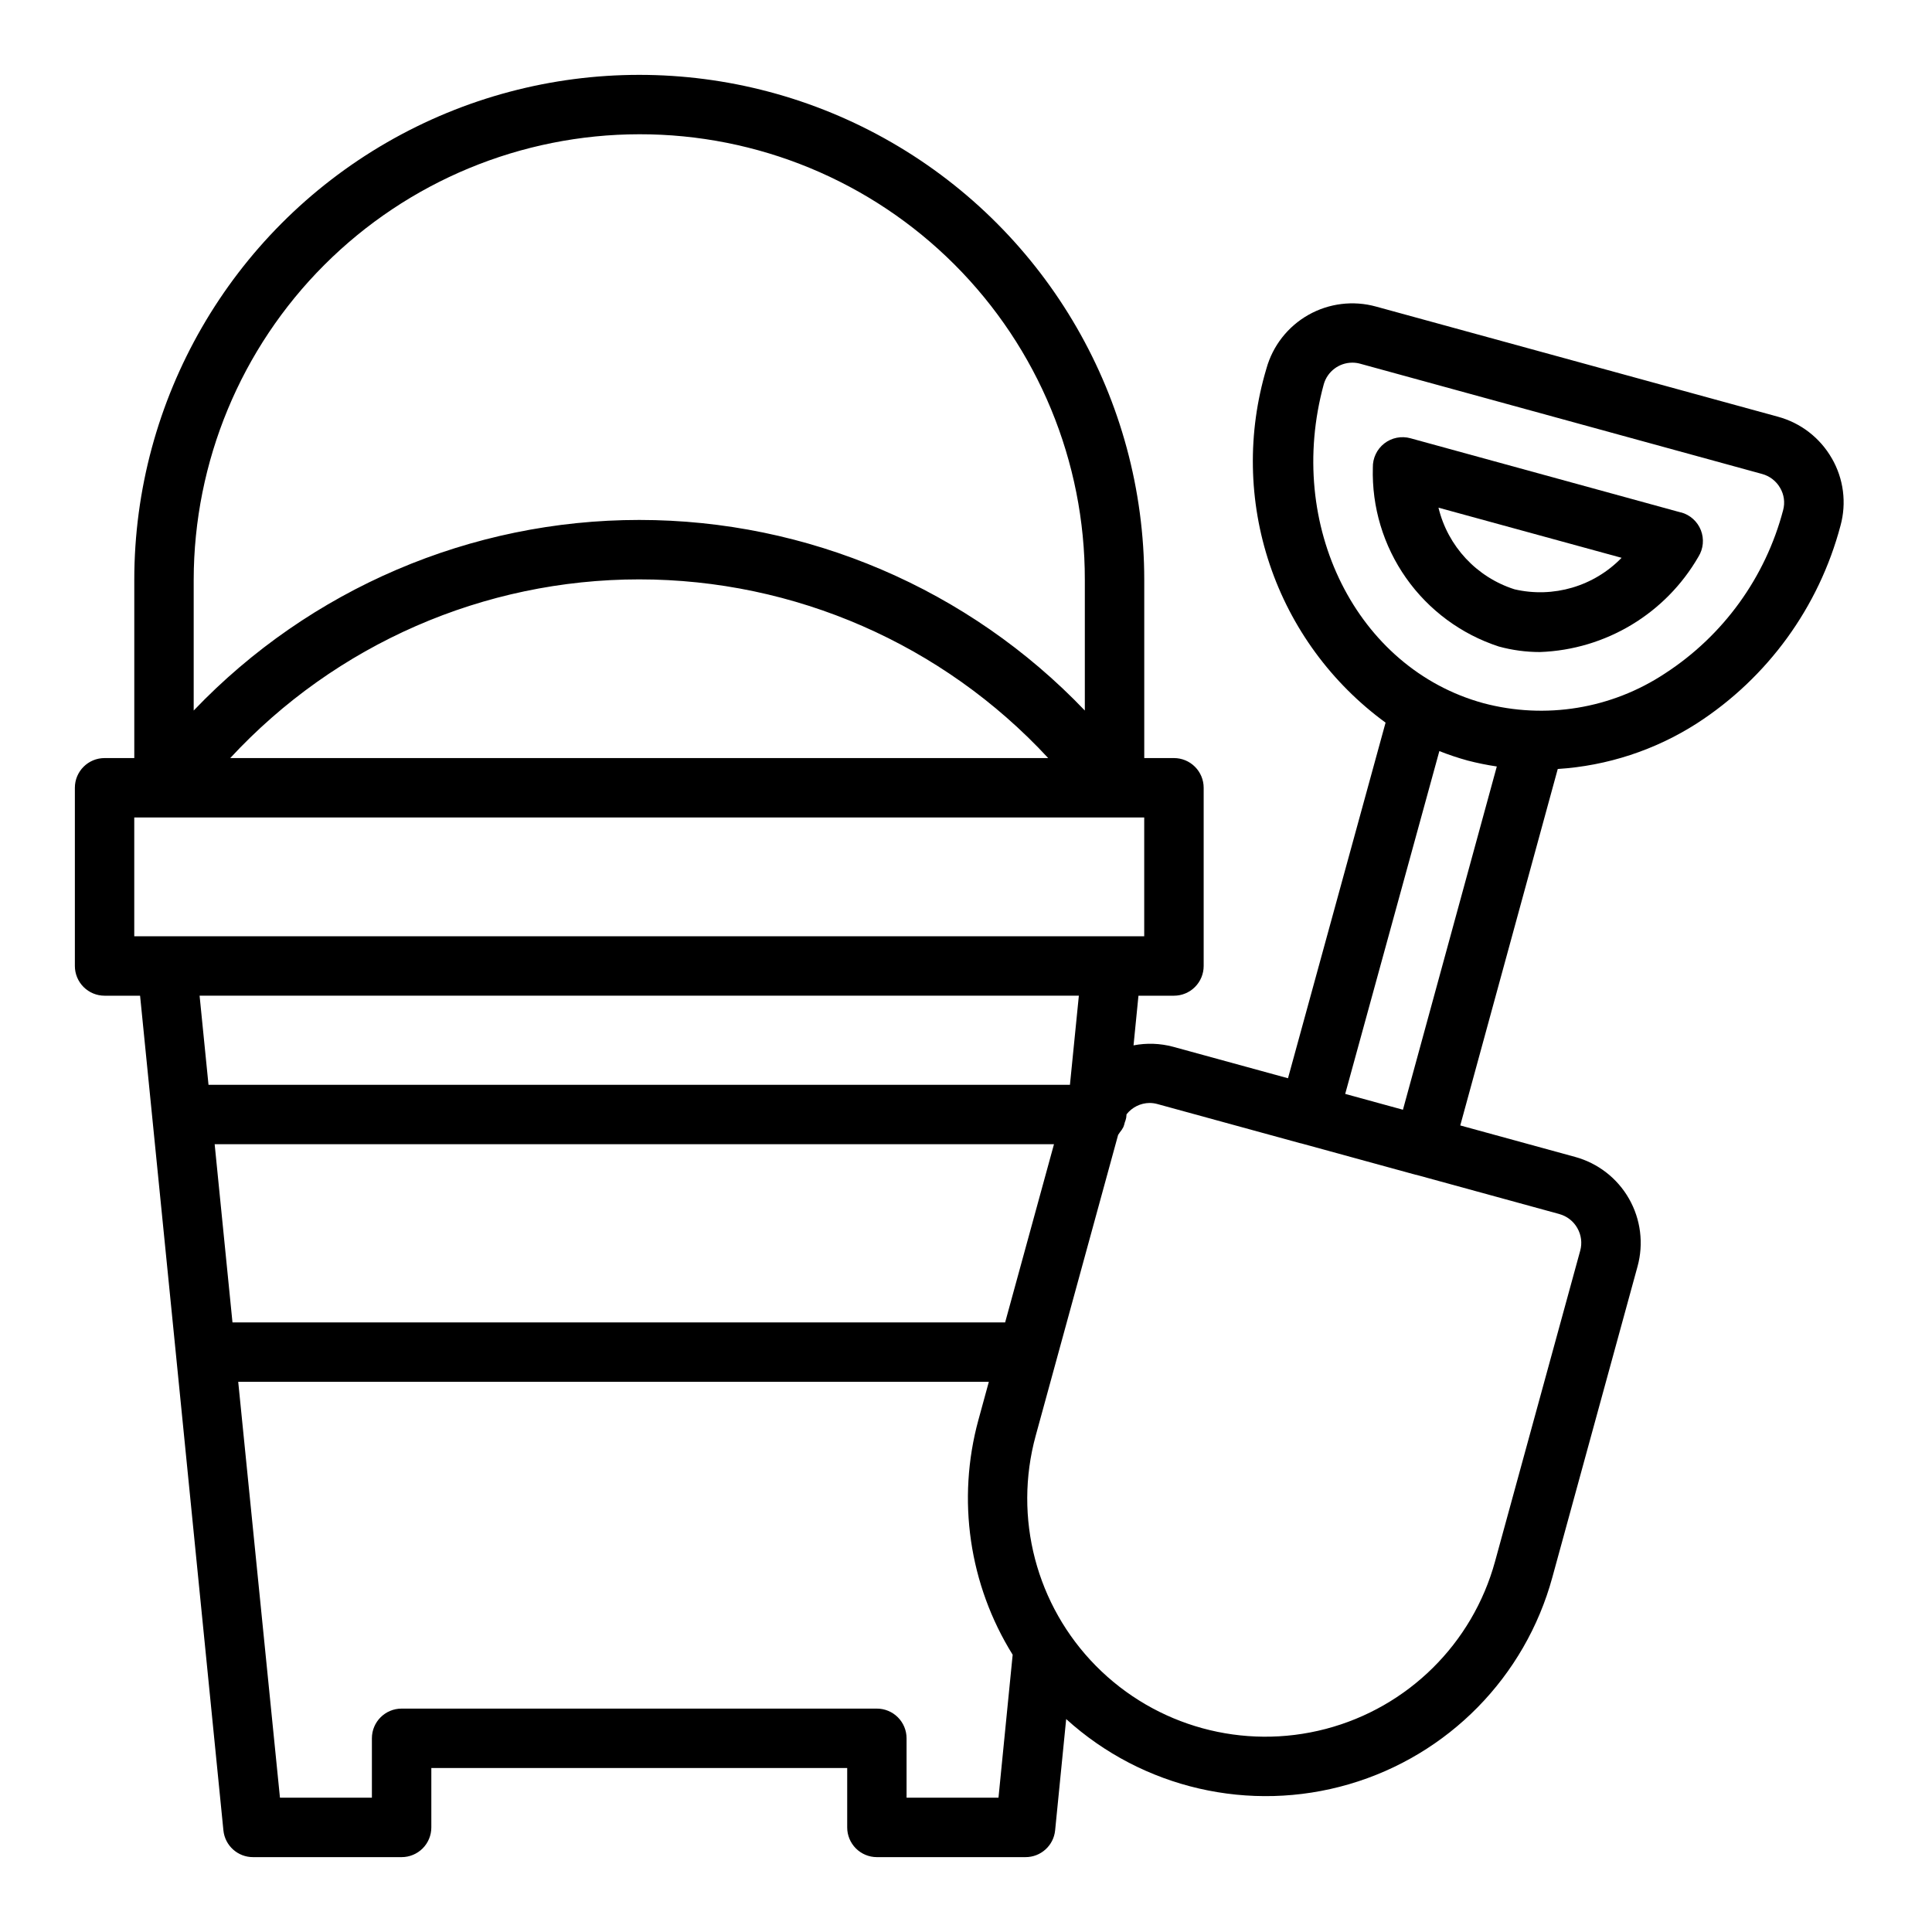 <?xml version="1.0" encoding="UTF-8"?>
<!-- Uploaded to: SVG Repo, www.svgrepo.com, Generator: SVG Repo Mixer Tools -->
<svg fill="#000000" width="800px" height="800px" version="1.1" viewBox="144 144 512 512" xmlns="http://www.w3.org/2000/svg">
 <g>
  <path d="m629.44 265.45c-3.109-5.422-8.246-9.387-14.281-11.02l-106.52-29.191c-6.027-1.66-12.469-0.863-17.91 2.215-5.438 3.082-9.438 8.191-11.113 14.215-5.082 16.988-4.777 35.129 0.879 51.934 5.652 16.805 16.379 31.445 30.695 41.902l-25.859 94.242-30.449-8.344c-3.422-0.918-7.008-1.043-10.484-0.371l1.305-13.16h9.406c2.09 0 4.09-0.828 5.566-2.305 1.477-1.477 2.309-3.481 2.309-5.566v-47.234c0-2.086-0.832-4.09-2.309-5.566-1.477-1.477-3.477-2.305-5.566-2.305h-7.871v-47.23c0-47.812-25.508-91.992-66.91-115.9-41.406-23.902-92.422-23.902-133.83 0-41.402 23.906-66.91 68.086-66.91 115.9v47.23h-7.871c-4.348 0-7.875 3.523-7.875 7.871v47.234c0 2.086 0.832 4.09 2.309 5.566 1.477 1.477 3.477 2.305 5.566 2.305h9.406l3.227 32.273 6.297 62.977 12.559 125.95c0.406 4.039 3.812 7.106 7.871 7.086h39.359c2.09 0 4.09-0.832 5.566-2.305 1.477-1.477 2.305-3.481 2.305-5.566v-15.746h110.21v15.746c0 2.086 0.828 4.09 2.305 5.566 1.477 1.473 3.477 2.305 5.566 2.305h39.359c4.059 0.02 7.465-3.047 7.871-7.086l2.93-29.504c20.277 18.402 48.66 24.941 74.945 17.273 26.289-7.668 46.703-28.445 53.902-54.863l22.57-82.355c1.656-6.043 0.848-12.492-2.254-17.938-3.098-5.441-8.234-9.43-14.277-11.086l-30.449-8.344 25.836-94.465c13.117-0.836 25.805-4.996 36.875-12.086 18.758-12.121 32.324-30.801 38.051-52.387 1.66-6.027 0.828-12.465-2.305-17.871zm-219.07 229.01h-204.76l-4.723-47.23h222.43zm-96.961-314.88c31.332-0.047 61.395 12.375 83.547 34.531 22.156 22.156 34.582 52.219 34.535 83.551v34.637c-30.812-32.258-73.477-50.508-118.08-50.508s-87.27 18.25-118.08 50.508v-34.637c0.035-31.309 12.484-61.324 34.625-83.461 22.137-22.137 52.152-34.59 83.457-34.621zm108.38 165.31h-216.77c27.957-30.188 67.234-47.348 108.38-47.348 41.145 0 80.422 17.16 108.38 47.348zm-242.21 15.742h267.65v31.488h-267.65zm250.33 47.23-2.363 23.617-228.29 0.004-2.363-23.617zm-45.66 212.55v-15.742c0-2.09-0.828-4.09-2.305-5.566-1.477-1.477-3.481-2.305-5.566-2.305h-125.95c-4.348 0-7.871 3.523-7.871 7.871v15.742h-24.363l-11.062-110.21h198.92l-2.762 10.094v-0.004c-5.769 21.105-2.477 43.656 9.078 62.23l-3.758 37.887zm177.77-150.94c1.039 1.812 1.309 3.969 0.75 5.984l-22.57 82.355c-5.957 21.746-23.062 38.66-44.871 44.371-21.809 5.715-45.008-0.641-60.863-16.672-15.852-16.031-21.949-39.301-15.992-61.043l21.844-79.719c0.172-0.18 0.27-0.434 0.426-0.629l0.004-0.004c0.371-0.441 0.695-0.922 0.957-1.434 0.156-0.391 0.281-0.797 0.371-1.211 0.164-0.406 0.289-0.824 0.379-1.254l0.094-0.922v0.004c1.473-1.867 3.707-2.973 6.086-3 0.699 0 1.395 0.094 2.07 0.281l37.965 10.406h0.078l30.465 8.352h0.102l37.934 10.398 0.004 0.004c2.023 0.559 3.742 1.902 4.769 3.731zm-61.527-35.574 24.953-90.852c2.449 0.969 4.945 1.805 7.481 2.504 2.551 0.664 5.137 1.188 7.746 1.574l-24.875 90.969zm116.06-154.72c-4.684 17.828-15.848 33.266-31.316 43.297-14.184 9.383-31.703 12.246-48.137 7.871-33.566-9.195-52.531-47.113-42.281-84.531 0.965-3.375 4.055-5.703 7.566-5.707 0.715 0 1.43 0.098 2.117 0.293l106.46 29.203c2.027 0.547 3.754 1.879 4.793 3.699 1.047 1.773 1.332 3.891 0.797 5.875z"/>
  <path d="m589.5 279.82-71.723-19.68h0.004c-2.402-0.66-4.969-0.148-6.934 1.383-1.961 1.531-3.082 3.898-3.027 6.387-0.301 10.449 2.789 20.715 8.805 29.262s14.637 14.918 24.574 18.16c3.551 0.973 7.215 1.465 10.895 1.465 17.418-0.621 33.289-10.164 42.004-25.254 1.316-2.109 1.555-4.715 0.652-7.031-0.906-2.312-2.852-4.066-5.25-4.723zm-44.129 20.355c-10.039-3.191-17.684-11.398-20.16-21.637l48.531 13.289v-0.004c-7.34 7.566-18.105 10.734-28.371 8.352z"/>
 </g>
</svg>